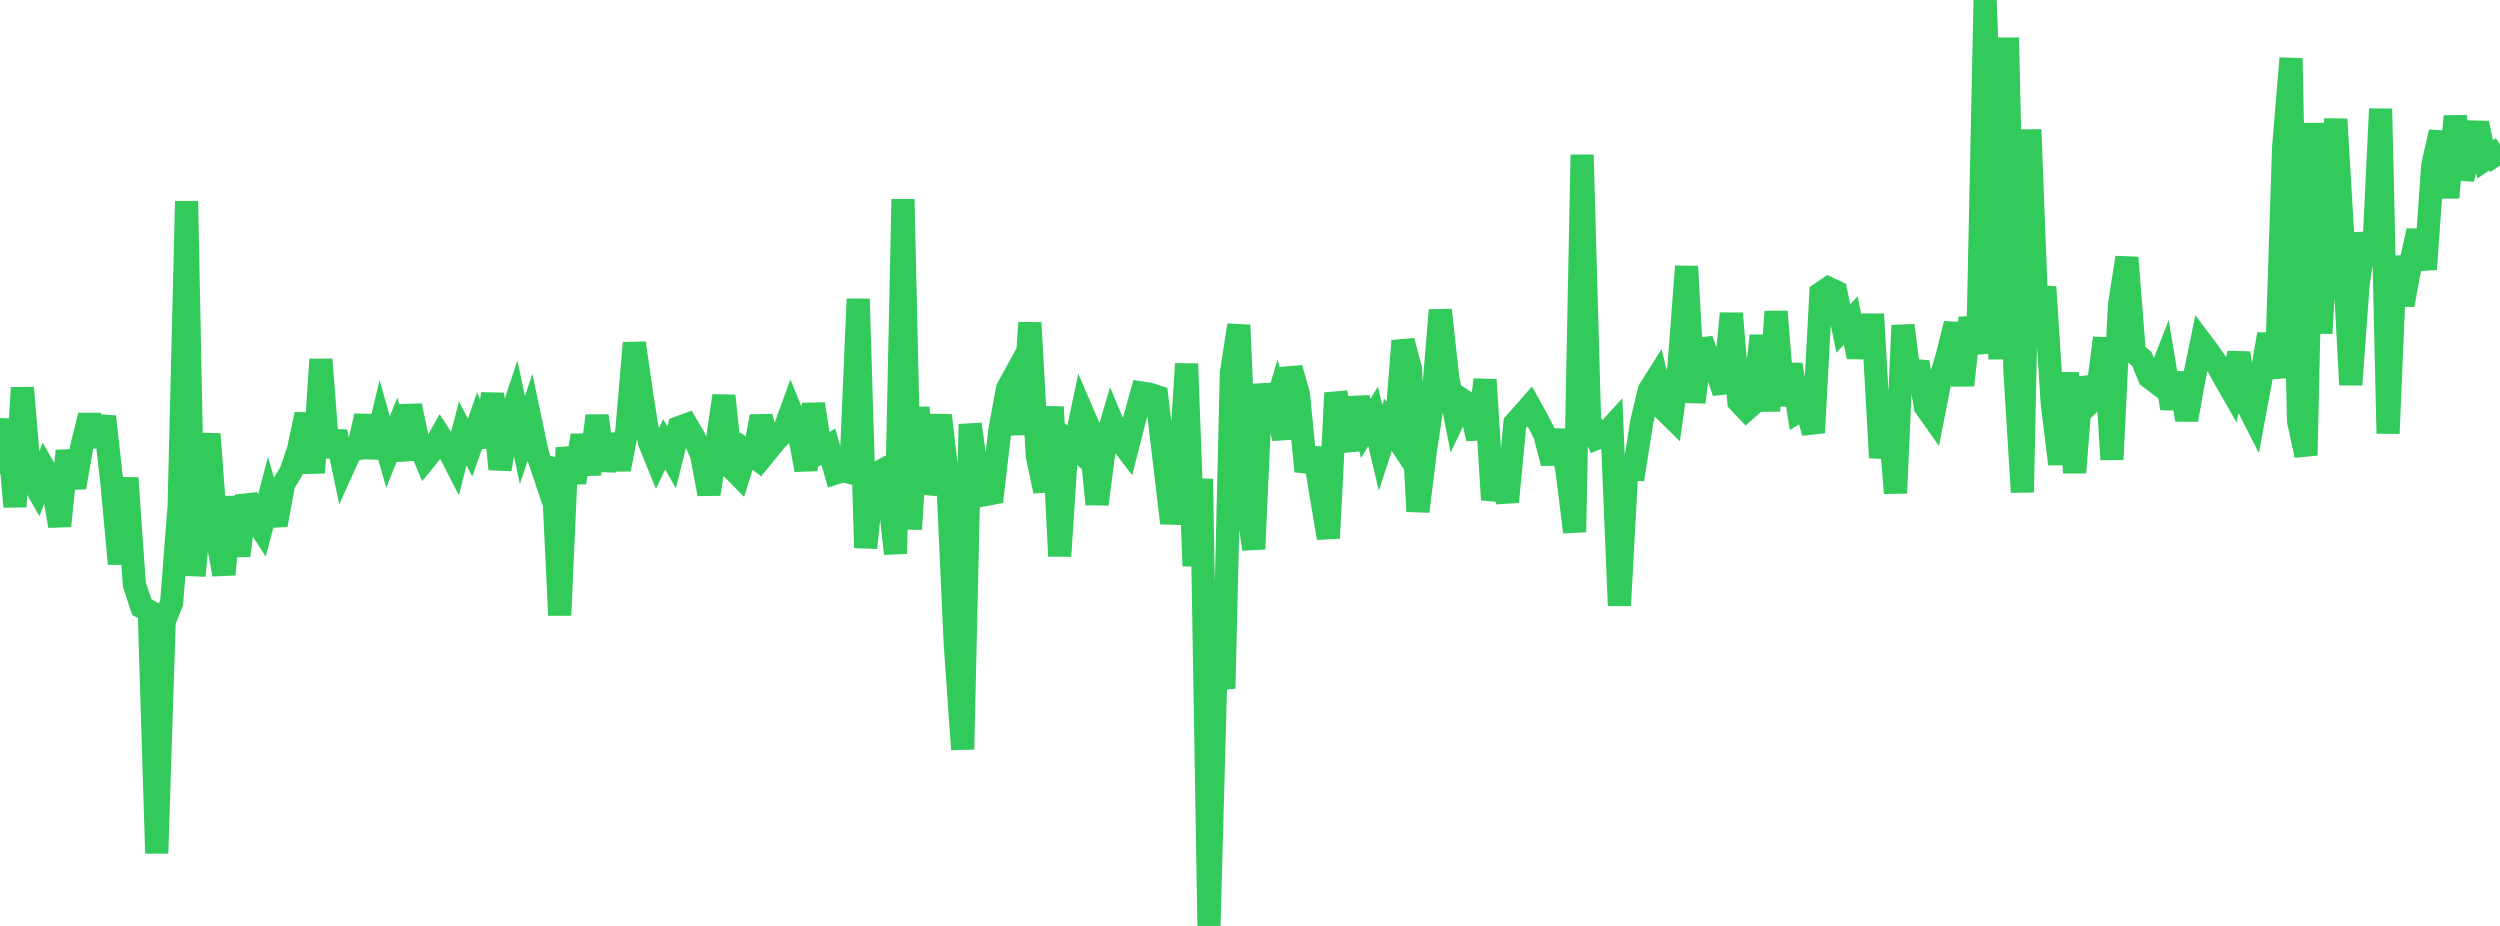 <?xml version="1.0" standalone="no"?>
<!DOCTYPE svg PUBLIC "-//W3C//DTD SVG 1.1//EN" "http://www.w3.org/Graphics/SVG/1.1/DTD/svg11.dtd">

<svg width="135" height="50" viewBox="0 0 135 50" preserveAspectRatio="none" 
  xmlns="http://www.w3.org/2000/svg"
  xmlns:xlink="http://www.w3.org/1999/xlink">


<polyline points="0.0, 25.594 0.403, 22.656 0.806, 27.362 1.209, 20.94 1.612, 25.717 2.015, 26.419 2.418, 25.359 2.821, 26.06 3.224, 28.401 3.627, 24.351 4.03, 26.326 4.433, 24.034 4.836, 22.438 5.239, 24.074 5.642, 22.5 6.045, 26.099 6.448, 30.446 6.851, 25.812 7.254, 31.568 7.657, 32.782 8.06, 33.008 8.463, 46.079 8.866, 33.564 9.269, 32.532 9.672, 27.342 10.075, 10.864 10.478, 31.088 10.881, 26.713 11.284, 23.437 11.687, 28.864 12.09, 31.017 12.493, 26.842 12.896, 30.009 13.299, 26.782 13.701, 27.91 14.104, 28.531 14.507, 26.994 14.91, 28.347 15.313, 26.144 15.716, 25.471 16.119, 24.269 16.522, 22.372 16.925, 25.528 17.328, 19.408 17.731, 24.65 18.134, 23.32 18.537, 25.235 18.94, 24.34 19.343, 24.233 19.746, 22.466 20.149, 24.693 20.552, 22.995 20.955, 24.407 21.358, 23.396 21.761, 24.801 22.164, 21.909 22.567, 23.817 22.97, 24.785 23.373, 24.293 23.776, 23.574 24.179, 24.202 24.582, 24.989 24.985, 23.407 25.388, 24.172 25.791, 23.01 26.194, 24.077 26.597, 21.264 27.0, 25.336 27.403, 23.078 27.806, 21.858 28.209, 23.765 28.612, 22.562 29.015, 24.477 29.418, 25.676 29.821, 24.791 30.224, 33.223 30.627, 24.18 31.03, 26.057 31.433, 23.512 31.836, 25.604 32.239, 22.455 32.642, 25.394 33.045, 23.482 33.448, 25.343 33.851, 23.241 34.254, 18.524 34.657, 21.338 35.06, 23.856 35.463, 24.848 35.866, 23.99 36.269, 24.701 36.672, 23.088 37.075, 22.942 37.478, 23.627 37.881, 24.546 38.284, 26.676 38.687, 24.115 39.09, 21.374 39.493, 25.246 39.896, 25.654 40.299, 24.358 40.701, 24.65 41.104, 22.486 41.507, 24.239 41.91, 23.745 42.313, 23.331 42.716, 22.222 43.119, 23.207 43.522, 25.375 43.925, 21.819 44.328, 24.373 44.731, 24.116 45.134, 25.538 45.537, 25.413 45.94, 25.521 46.343, 16.143 46.746, 29.582 47.149, 25.683 47.552, 25.457 47.955, 26.237 48.358, 29.899 48.761, 10.759 49.164, 28.577 49.567, 22.006 49.97, 26.617 50.373, 25.285 50.776, 22.43 51.179, 25.853 51.582, 34.771 51.985, 40.468 52.388, 22.908 52.791, 25.859 53.194, 26.708 53.597, 26.633 54.0, 23.184 54.403, 20.997 54.806, 20.261 55.209, 23.445 55.612, 17.427 56.015, 24.637 56.418, 26.521 56.821, 21.973 57.224, 30.028 57.627, 23.8 58.03, 24.156 58.433, 22.237 58.836, 23.174 59.239, 27.225 59.642, 24.144 60.045, 22.773 60.448, 23.738 60.851, 24.262 61.254, 22.676 61.657, 21.224 62.06, 21.286 62.463, 21.417 62.866, 24.842 63.269, 28.246 63.672, 25.961 64.075, 19.645 64.478, 30.56 64.881, 25.865 65.284, 50.0 65.687, 35.213 66.09, 37.178 66.493, 20.152 66.896, 17.558 67.299, 26.896 67.701, 29.648 68.104, 20.758 68.507, 23.252 68.91, 21.884 69.313, 23.676 69.716, 19.881 70.119, 21.303 70.522, 25.447 70.925, 24.224 71.328, 26.663 71.731, 29.057 72.134, 21.218 72.537, 23.067 72.94, 24.277 73.343, 21.479 73.746, 23.136 74.149, 22.485 74.552, 24.185 74.955, 22.942 75.358, 23.542 75.761, 18.411 76.164, 19.901 76.567, 27.614 76.97, 24.342 77.373, 21.635 77.776, 16.748 78.179, 20.408 78.582, 22.462 78.985, 21.613 79.388, 21.884 79.791, 23.69 80.194, 20.507 80.597, 26.986 81.0, 25.294 81.403, 27.102 81.806, 22.857 82.209, 22.407 82.612, 21.947 83.015, 22.676 83.418, 23.457 83.821, 25.005 84.224, 23.257 84.627, 25.48 85.03, 28.731 85.433, 8.359 85.836, 22.681 86.239, 23.654 86.642, 23.487 87.045, 23.045 87.448, 32.699 87.851, 25.295 88.254, 25.326 88.657, 22.764 89.06, 21.079 89.463, 20.438 89.866, 22.119 90.269, 22.515 90.672, 19.699 91.075, 14.385 91.478, 21.724 91.881, 18.351 92.284, 19.459 92.687, 20.008 93.09, 21.183 93.493, 16.928 93.896, 21.685 94.299, 22.112 94.701, 21.759 95.104, 18.13 95.507, 22.182 95.91, 16.827 96.313, 21.882 96.716, 19.688 97.119, 22.2 97.522, 21.951 97.925, 23.363 98.328, 15.84 98.731, 15.567 99.134, 15.756 99.537, 17.74 99.94, 17.31 100.343, 19.271 100.746, 17.55 101.149, 17.551 101.552, 24.718 101.955, 21.82 102.358, 26.627 102.761, 17.572 103.164, 20.746 103.567, 19.554 103.97, 21.96 104.373, 22.53 104.776, 20.497 105.179, 19.11 105.582, 17.481 105.985, 20.804 106.388, 17.166 106.791, 19.085 107.194, 0.0 107.597, 10.012 108.0, 19.39 108.403, 2.039 108.806, 20.055 109.209, 26.581 109.612, 6.997 110.015, 17.548 110.418, 15.495 110.821, 21.781 111.224, 25.061 111.627, 20.138 112.03, 25.523 112.433, 20.411 112.836, 21.767 113.239, 21.369 113.642, 18.255 114.045, 24.815 114.448, 16.495 114.851, 13.91 115.254, 19.041 115.657, 19.381 116.06, 20.358 116.463, 20.665 116.866, 19.629 117.269, 22.051 117.672, 20.154 118.075, 22.67 118.478, 20.449 118.881, 18.503 119.284, 19.039 119.687, 19.621 120.09, 20.356 120.493, 21.061 120.896, 19.065 121.299, 21.763 121.701, 22.548 122.104, 20.375 122.507, 18.05 122.91, 20.406 123.313, 7.973 123.716, 3.149 124.119, 22.725 124.522, 24.589 124.925, 6.653 125.328, 17.998 125.731, 11.223 126.134, 6.436 126.537, 13.254 126.94, 20.777 127.343, 15.3 127.746, 12.626 128.149, 14.273 128.552, 5.878 128.955, 23.409 129.358, 13.858 129.761, 16.466 130.164, 14.294 130.567, 12.461 130.97, 14.538 131.373, 8.899 131.776, 7.135 132.179, 10.667 132.582, 6.281 132.985, 9.653 133.388, 8.188 133.791, 6.652 134.194, 8.602 134.597, 8.33 135.0, 8.942" fill="none" stroke="#32ca5b" stroke-width="1.25"/>

</svg>